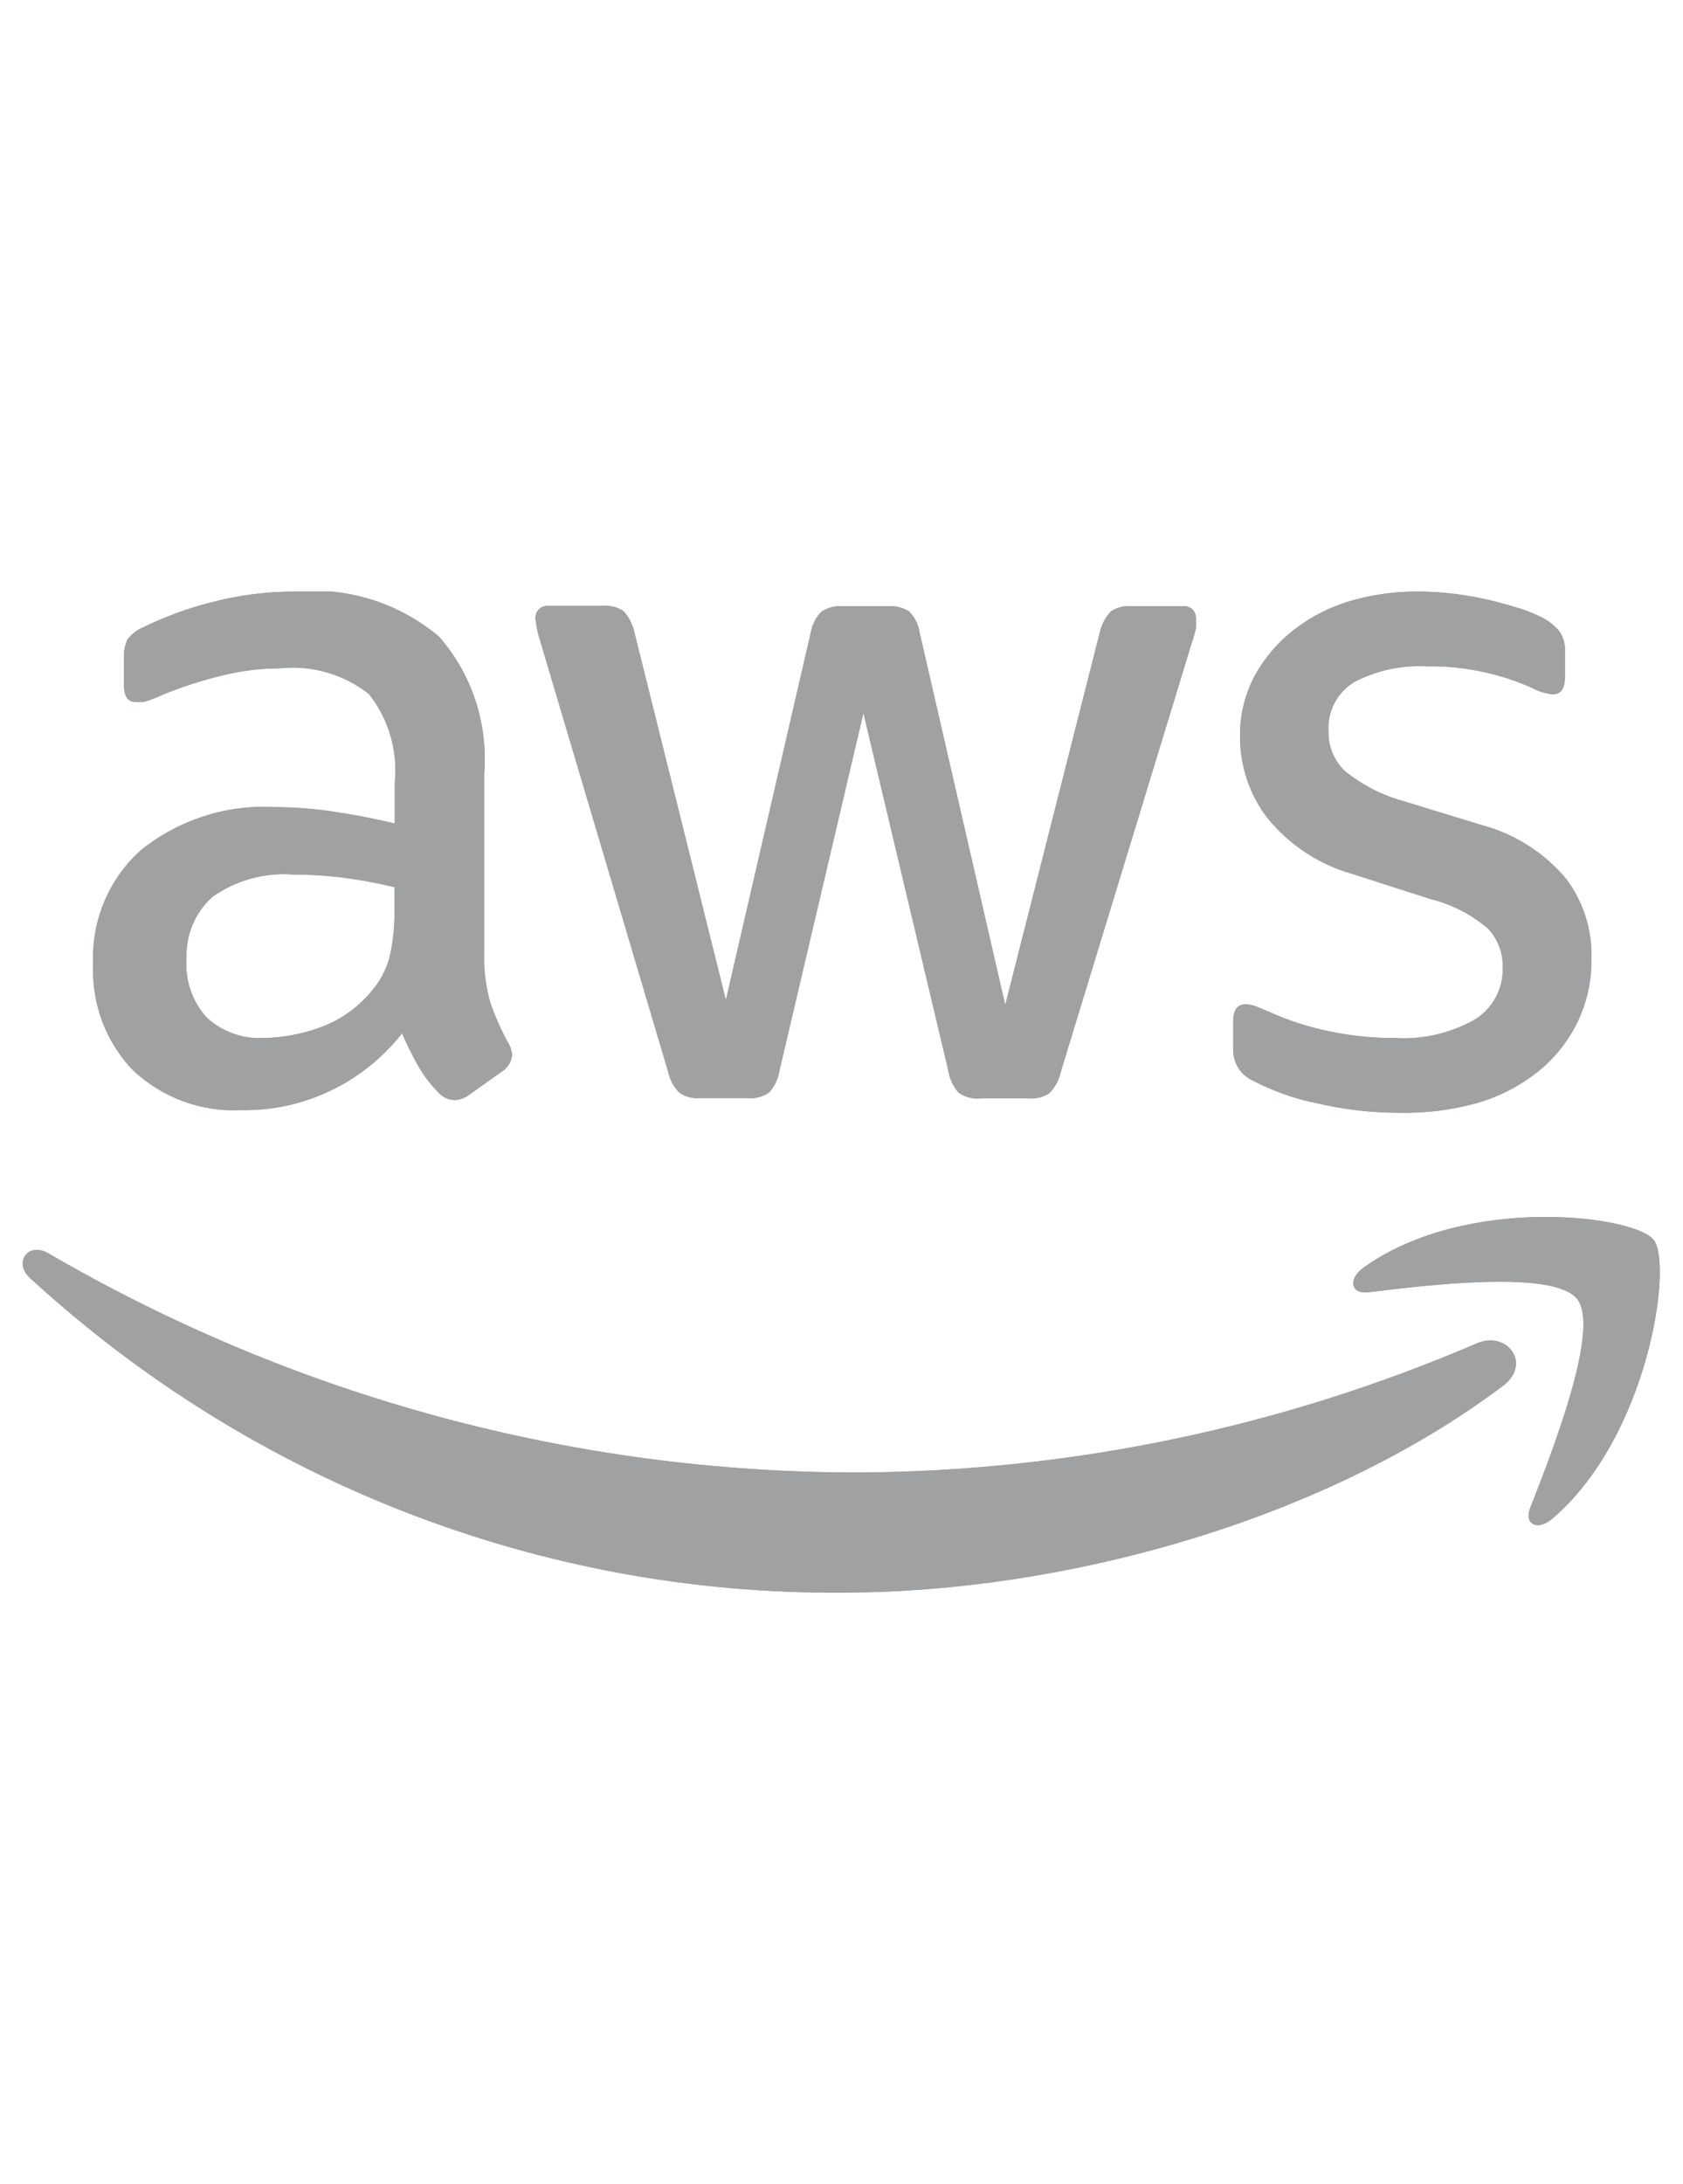 <svg width="37" height="48" viewBox="0 0 37 48" fill="none" xmlns="http://www.w3.org/2000/svg">
<g clip-path="url(#clip0_2828_97722)">
<path d="M10.645 20.957C10.633 21.324 10.68 21.69 10.782 22.042C10.887 22.344 11.017 22.636 11.17 22.915C11.223 22.998 11.252 23.094 11.257 23.193C11.249 23.268 11.224 23.339 11.184 23.401C11.144 23.464 11.09 23.516 11.026 23.553L10.306 24.066C10.213 24.133 10.103 24.171 9.99 24.176C9.923 24.174 9.857 24.157 9.796 24.128C9.736 24.099 9.681 24.058 9.637 24.007C9.47 23.839 9.324 23.649 9.205 23.443C9.085 23.237 8.962 22.993 8.838 22.709C8.416 23.245 7.879 23.676 7.269 23.968C6.659 24.261 5.991 24.407 5.317 24.396C4.881 24.42 4.446 24.356 4.035 24.206C3.625 24.056 3.248 23.824 2.926 23.523C2.629 23.215 2.397 22.848 2.246 22.444C2.095 22.04 2.028 21.608 2.048 21.177C2.029 20.707 2.113 20.24 2.295 19.808C2.477 19.377 2.752 18.992 3.099 18.683C3.933 18.015 4.977 17.678 6.037 17.737C6.461 17.739 6.884 17.77 7.304 17.833C7.746 17.896 8.204 17.984 8.679 18.097V17.202C8.749 16.501 8.545 15.8 8.11 15.251C7.555 14.816 6.857 14.614 6.159 14.687C5.725 14.689 5.292 14.743 4.87 14.848C4.431 14.955 4.001 15.095 3.582 15.266C3.446 15.329 3.307 15.383 3.164 15.427H2.977C2.809 15.427 2.725 15.3 2.725 15.046V14.467C2.715 14.32 2.744 14.172 2.811 14.041C2.901 13.929 3.018 13.841 3.15 13.785C3.631 13.55 4.136 13.365 4.654 13.235C5.264 13.075 5.89 12.997 6.519 13C7.65 12.898 8.776 13.254 9.651 13.99C10.007 14.396 10.279 14.871 10.45 15.386C10.62 15.902 10.687 16.447 10.645 16.989V20.957ZM5.785 22.812C6.207 22.806 6.625 22.729 7.023 22.585C7.462 22.43 7.852 22.159 8.154 21.8C8.34 21.589 8.477 21.338 8.557 21.067C8.64 20.721 8.678 20.366 8.672 20.011V19.497C8.309 19.409 7.941 19.34 7.57 19.292C7.198 19.244 6.823 19.219 6.447 19.219C5.817 19.171 5.189 19.344 4.669 19.71C4.481 19.879 4.332 20.088 4.234 20.323C4.136 20.558 4.09 20.812 4.1 21.067C4.083 21.301 4.113 21.536 4.189 21.758C4.264 21.98 4.384 22.184 4.539 22.357C4.707 22.513 4.904 22.633 5.118 22.711C5.331 22.789 5.558 22.823 5.785 22.812ZM15.397 24.132C15.235 24.147 15.072 24.106 14.936 24.015C14.809 23.884 14.721 23.718 14.684 23.538L11.883 14.107C11.829 13.948 11.793 13.784 11.775 13.616C11.769 13.575 11.773 13.533 11.785 13.494C11.798 13.455 11.819 13.419 11.848 13.39C11.877 13.361 11.912 13.338 11.951 13.326C11.989 13.313 12.03 13.309 12.07 13.315H13.244C13.409 13.299 13.574 13.34 13.712 13.433C13.831 13.568 13.913 13.732 13.95 13.909L15.958 21.976L17.823 13.909C17.852 13.731 17.935 13.567 18.061 13.44C18.205 13.349 18.374 13.308 18.543 13.323H19.508C19.677 13.308 19.846 13.349 19.99 13.44C20.115 13.57 20.195 13.737 20.221 13.917L22.1 22.086L24.174 13.917C24.212 13.738 24.296 13.574 24.418 13.44C24.557 13.347 24.722 13.306 24.886 13.323H25.995C26.035 13.317 26.076 13.32 26.115 13.333C26.154 13.346 26.189 13.368 26.218 13.397C26.246 13.426 26.268 13.462 26.28 13.501C26.293 13.541 26.297 13.582 26.29 13.623C26.296 13.687 26.296 13.751 26.29 13.814C26.267 13.916 26.239 14.016 26.204 14.115L23.324 23.545C23.287 23.726 23.2 23.891 23.072 24.022C22.936 24.113 22.773 24.154 22.611 24.139H21.56C21.39 24.158 21.219 24.113 21.078 24.015C20.954 23.878 20.874 23.707 20.847 23.523L18.982 15.669L17.139 23.516C17.113 23.7 17.032 23.871 16.909 24.007C16.768 24.106 16.597 24.15 16.426 24.132H15.397ZM30.776 24.455C30.156 24.456 29.537 24.384 28.933 24.242C28.452 24.143 27.987 23.978 27.55 23.751C27.419 23.694 27.307 23.599 27.229 23.478C27.151 23.356 27.11 23.214 27.111 23.069V22.453C27.111 22.198 27.202 22.071 27.385 22.071C27.461 22.073 27.537 22.087 27.608 22.115L27.91 22.24C28.333 22.431 28.775 22.573 29.228 22.665C29.702 22.765 30.184 22.814 30.668 22.812C31.277 22.849 31.884 22.709 32.418 22.409C32.612 22.291 32.773 22.122 32.882 21.919C32.991 21.717 33.044 21.488 33.037 21.257C33.041 21.101 33.014 20.945 32.959 20.799C32.903 20.653 32.819 20.52 32.713 20.407C32.349 20.097 31.921 19.876 31.46 19.761L29.725 19.204C28.994 18.997 28.343 18.567 27.86 17.972C27.474 17.467 27.264 16.845 27.262 16.205C27.252 15.732 27.364 15.264 27.586 14.848C27.802 14.457 28.093 14.115 28.443 13.843C28.81 13.559 29.225 13.345 29.667 13.213C30.156 13.069 30.663 12.997 31.172 13C31.442 13 31.711 13.017 31.978 13.051C32.252 13.086 32.511 13.132 32.756 13.191C33.001 13.249 33.229 13.313 33.44 13.381C33.614 13.437 33.783 13.508 33.944 13.594C34.08 13.669 34.2 13.771 34.297 13.895C34.373 14.015 34.411 14.155 34.405 14.298V14.877C34.405 15.132 34.314 15.259 34.131 15.259C33.97 15.24 33.813 15.191 33.67 15.112C32.944 14.791 32.158 14.631 31.366 14.643C30.816 14.614 30.267 14.732 29.775 14.987C29.591 15.097 29.44 15.257 29.34 15.448C29.239 15.64 29.193 15.856 29.206 16.073C29.203 16.234 29.232 16.394 29.293 16.543C29.354 16.692 29.445 16.827 29.559 16.938C29.947 17.254 30.396 17.484 30.877 17.613L32.576 18.133C33.296 18.324 33.941 18.733 34.426 19.307C34.807 19.81 35.005 20.432 34.988 21.067C34.994 21.558 34.886 22.043 34.671 22.482C34.462 22.902 34.164 23.27 33.8 23.56C33.403 23.872 32.951 24.104 32.468 24.242C31.917 24.395 31.347 24.467 30.776 24.455Z" fill="#A0A1A3"/>
<path fill-rule="evenodd" clip-rule="evenodd" d="M33.037 30.46C29.098 33.423 23.381 35 18.5 35C11.914 35.044 5.549 32.577 0.658 28.084C0.291 27.747 0.615 27.285 1.061 27.542C6.487 30.703 12.631 32.364 18.881 32.36C23.55 32.334 28.167 31.37 32.468 29.522C33.13 29.236 33.692 29.969 33.037 30.46Z" fill="#A0A1A3"/>
<path fill-rule="evenodd" clip-rule="evenodd" d="M34.678 28.554C34.174 27.894 31.345 28.246 30.078 28.4C29.696 28.444 29.631 28.107 29.977 27.857C32.23 26.244 35.931 26.706 36.356 27.249C36.781 27.791 36.241 31.568 34.131 33.372C33.807 33.651 33.498 33.504 33.642 33.137C34.117 31.92 35.182 29.214 34.678 28.554Z" fill="#A0A1A3"/>
<path d="M10.645 20.957C10.633 21.324 10.68 21.69 10.782 22.042C10.887 22.344 11.017 22.636 11.17 22.915C11.223 22.998 11.252 23.094 11.257 23.193C11.249 23.268 11.224 23.339 11.184 23.401C11.144 23.464 11.09 23.516 11.026 23.553L10.306 24.066C10.213 24.133 10.103 24.171 9.99 24.176C9.923 24.174 9.857 24.157 9.796 24.128C9.736 24.099 9.681 24.058 9.637 24.007C9.47 23.839 9.324 23.649 9.205 23.443C9.085 23.237 8.962 22.993 8.838 22.709C8.416 23.245 7.879 23.676 7.269 23.968C6.659 24.261 5.991 24.407 5.317 24.396C4.881 24.42 4.446 24.356 4.035 24.206C3.625 24.056 3.248 23.824 2.926 23.523C2.629 23.215 2.397 22.848 2.246 22.444C2.095 22.04 2.028 21.608 2.048 21.177C2.029 20.707 2.113 20.24 2.295 19.808C2.477 19.377 2.752 18.992 3.099 18.683C3.933 18.015 4.977 17.678 6.037 17.737C6.461 17.739 6.884 17.77 7.304 17.833C7.746 17.896 8.204 17.984 8.679 18.097V17.202C8.749 16.501 8.545 15.8 8.11 15.251C7.555 14.816 6.857 14.614 6.159 14.687C5.725 14.689 5.292 14.743 4.87 14.848C4.431 14.955 4.001 15.095 3.582 15.266C3.446 15.329 3.307 15.383 3.164 15.427H2.977C2.809 15.427 2.725 15.3 2.725 15.046V14.467C2.715 14.32 2.744 14.172 2.811 14.041C2.901 13.929 3.018 13.841 3.15 13.785C3.631 13.55 4.136 13.365 4.654 13.235C5.264 13.075 5.89 12.997 6.519 13C7.65 12.898 8.776 13.254 9.651 13.99C10.007 14.396 10.279 14.871 10.45 15.386C10.62 15.902 10.687 16.447 10.645 16.989V20.957ZM5.785 22.812C6.207 22.806 6.625 22.729 7.023 22.585C7.462 22.43 7.852 22.159 8.154 21.8C8.34 21.589 8.477 21.338 8.557 21.067C8.64 20.721 8.678 20.366 8.672 20.011V19.497C8.309 19.409 7.941 19.34 7.57 19.292C7.198 19.244 6.823 19.219 6.447 19.219C5.817 19.171 5.189 19.344 4.669 19.71C4.481 19.879 4.332 20.088 4.234 20.323C4.136 20.558 4.09 20.812 4.1 21.067C4.083 21.301 4.113 21.536 4.189 21.758C4.264 21.98 4.384 22.184 4.539 22.357C4.707 22.513 4.904 22.633 5.118 22.711C5.331 22.789 5.558 22.823 5.785 22.812ZM15.397 24.132C15.235 24.147 15.072 24.106 14.936 24.015C14.809 23.884 14.721 23.718 14.684 23.538L11.883 14.107C11.829 13.948 11.793 13.784 11.775 13.616C11.769 13.575 11.773 13.533 11.785 13.494C11.798 13.455 11.819 13.419 11.848 13.39C11.877 13.361 11.912 13.338 11.951 13.326C11.989 13.313 12.03 13.309 12.07 13.315H13.244C13.409 13.299 13.574 13.34 13.712 13.433C13.831 13.568 13.913 13.732 13.95 13.909L15.958 21.976L17.823 13.909C17.852 13.731 17.935 13.567 18.061 13.44C18.205 13.349 18.374 13.308 18.543 13.323H19.508C19.677 13.308 19.846 13.349 19.99 13.44C20.115 13.57 20.195 13.737 20.221 13.917L22.1 22.086L24.174 13.917C24.212 13.738 24.296 13.574 24.418 13.44C24.557 13.347 24.722 13.306 24.886 13.323H25.995C26.035 13.317 26.076 13.32 26.115 13.333C26.154 13.346 26.189 13.368 26.218 13.397C26.246 13.426 26.268 13.462 26.28 13.501C26.293 13.541 26.297 13.582 26.29 13.623C26.296 13.687 26.296 13.751 26.29 13.814C26.267 13.916 26.239 14.016 26.204 14.115L23.324 23.545C23.287 23.726 23.2 23.891 23.072 24.022C22.936 24.113 22.773 24.154 22.611 24.139H21.56C21.39 24.158 21.219 24.113 21.078 24.015C20.954 23.878 20.874 23.707 20.847 23.523L18.982 15.669L17.139 23.516C17.113 23.7 17.032 23.871 16.909 24.007C16.768 24.106 16.597 24.15 16.426 24.132H15.397ZM30.776 24.455C30.156 24.456 29.537 24.384 28.933 24.242C28.452 24.143 27.987 23.978 27.55 23.751C27.419 23.694 27.307 23.599 27.229 23.478C27.151 23.356 27.11 23.214 27.111 23.069V22.453C27.111 22.198 27.202 22.071 27.385 22.071C27.461 22.073 27.537 22.087 27.608 22.115L27.91 22.24C28.333 22.431 28.775 22.573 29.228 22.665C29.702 22.765 30.184 22.814 30.668 22.812C31.277 22.849 31.884 22.709 32.418 22.409C32.612 22.291 32.773 22.122 32.882 21.919C32.991 21.717 33.044 21.488 33.037 21.257C33.041 21.101 33.014 20.945 32.959 20.799C32.903 20.653 32.819 20.52 32.713 20.407C32.349 20.097 31.921 19.876 31.46 19.761L29.725 19.204C28.994 18.997 28.343 18.567 27.86 17.972C27.474 17.467 27.264 16.845 27.262 16.205C27.252 15.732 27.364 15.264 27.586 14.848C27.802 14.457 28.093 14.115 28.443 13.843C28.81 13.559 29.225 13.345 29.667 13.213C30.156 13.069 30.663 12.997 31.172 13C31.442 13 31.711 13.017 31.978 13.051C32.252 13.086 32.511 13.132 32.756 13.191C33.001 13.249 33.229 13.313 33.44 13.381C33.614 13.437 33.783 13.508 33.944 13.594C34.08 13.669 34.2 13.771 34.297 13.895C34.373 14.015 34.411 14.155 34.405 14.298V14.877C34.405 15.132 34.314 15.259 34.131 15.259C33.97 15.24 33.813 15.191 33.67 15.112C32.944 14.791 32.158 14.631 31.366 14.643C30.816 14.614 30.267 14.732 29.775 14.987C29.591 15.097 29.44 15.257 29.34 15.448C29.239 15.64 29.193 15.856 29.206 16.073C29.203 16.234 29.232 16.394 29.293 16.543C29.354 16.692 29.445 16.827 29.559 16.938C29.947 17.254 30.396 17.484 30.877 17.613L32.576 18.133C33.296 18.324 33.941 18.733 34.426 19.307C34.807 19.81 35.005 20.432 34.988 21.067C34.994 21.558 34.886 22.043 34.671 22.482C34.462 22.902 34.164 23.27 33.8 23.56C33.403 23.872 32.951 24.104 32.468 24.242C31.917 24.395 31.347 24.467 30.776 24.455Z" fill="#A0A1A3"/>
<path fill-rule="evenodd" clip-rule="evenodd" d="M33.037 30.46C29.098 33.423 23.381 35 18.5 35C11.914 35.044 5.549 32.577 0.658 28.084C0.291 27.747 0.615 27.285 1.061 27.542C6.487 30.703 12.631 32.364 18.881 32.36C23.55 32.334 28.167 31.37 32.468 29.522C33.13 29.236 33.692 29.969 33.037 30.46Z" fill="#A0A1A3"/>
<path fill-rule="evenodd" clip-rule="evenodd" d="M34.678 28.554C34.174 27.894 31.345 28.246 30.078 28.4C29.696 28.444 29.631 28.107 29.977 27.857C32.23 26.244 35.931 26.706 36.356 27.249C36.781 27.791 36.241 31.568 34.131 33.372C33.807 33.651 33.498 33.504 33.642 33.137C34.117 31.92 35.182 29.214 34.678 28.554Z" fill="#A0A1A3"/>
</g>
<defs>
<clipPath id="clip0_2828_97722">
<rect width="36" height="22" fill="white" transform="translate(0.5 13)"/>
</clipPath>
</defs>
</svg>

